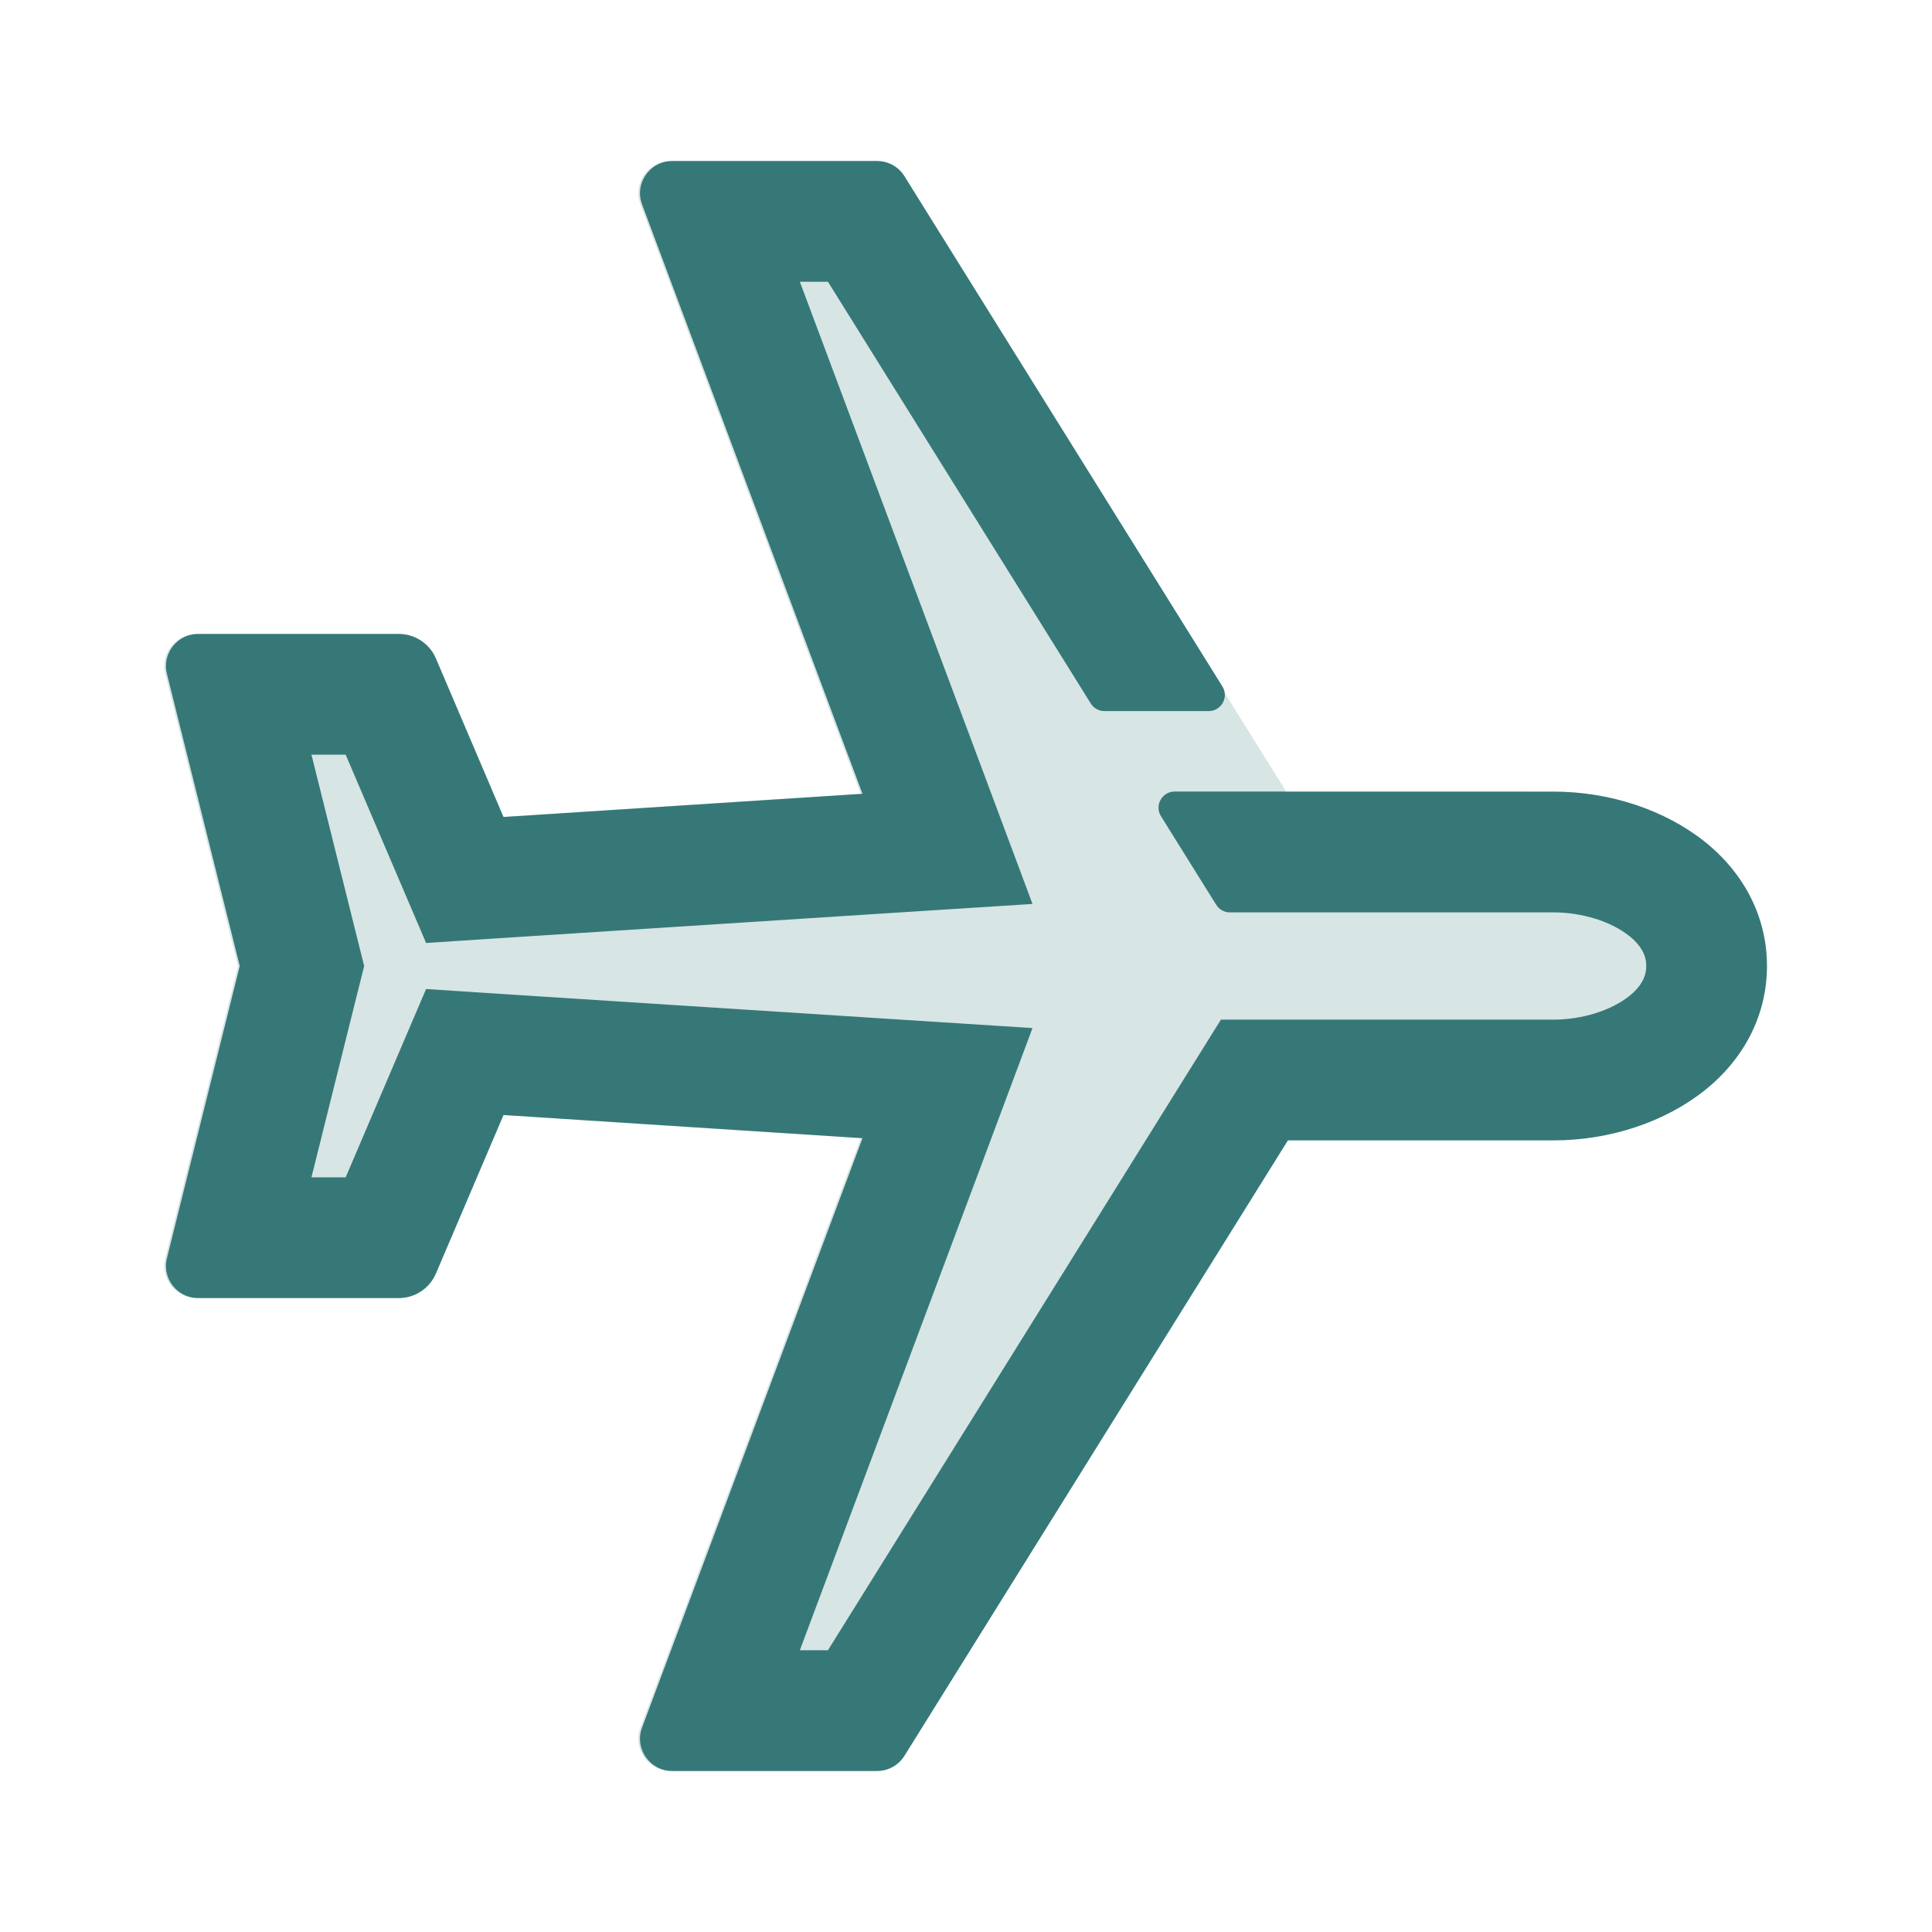 <?xml version="1.0" encoding="UTF-8"?>
<svg width="24px" height="24px" viewBox="0 0 24 24" version="1.1" xmlns="http://www.w3.org/2000/svg" xmlns:xlink="http://www.w3.org/1999/xlink">
    <title>1_iconography/icon3.0/twotone/travel/flight</title>
    <g id="1_iconography/icon3.0/twotone/travel/flight" stroke="none" stroke-width="1" fill="none" fill-rule="evenodd">
        <rect id="Rectangle" fill-opacity="0" fill="#FFFFFF" x="0" y="0" width="24" height="24"></rect>
        <path d="M10.874,2 L8.329,2 C8.05,2 7.857,2.279 7.955,2.54 L10.692,9.861 L6.234,10.149 L5.393,8.179 C5.314,7.995 5.134,7.875 4.933,7.875 L2.44,7.875 C2.18,7.875 1.989,8.12 2.052,8.372 L2.956,12 L2.052,15.628 C1.989,15.88 2.18,16.125 2.44,16.125 L4.933,16.125 C5.134,16.125 5.314,16.005 5.393,15.821 L6.234,13.851 L10.692,14.139 L7.955,21.46 C7.857,21.721 8.05,22 8.329,22 L10.874,22 C11.012,22 11.14,21.929 11.213,21.812 L15.978,14.166 L19.28,14.166 C19.979,14.166 20.664,13.938 21.159,13.541 C21.655,13.143 21.928,12.596 21.928,12 C21.928,11.404 21.655,10.857 21.159,10.459 C20.664,10.062 19.979,9.834 19.28,9.834 L15.978,9.834 L11.213,2.188 C11.14,2.071 11.012,2 10.874,2" id="Fill-1" fill="#D7E5E4"></path>
        <path d="M11.235,21.812 L15.999,14.166 L19.301,14.166 C20,14.166 20.685,13.938 21.181,13.541 C21.677,13.143 21.95,12.596 21.95,12 C21.95,11.404 21.677,10.857 21.181,10.459 C20.685,10.062 20,9.834 19.301,9.834 L14.592,9.833 C14.435,9.833 14.339,10.006 14.422,10.139 L14.726,10.627 L15.108,11.239 C15.144,11.298 15.208,11.334 15.278,11.334 L19.301,11.334 C19.654,11.334 20.015,11.447 20.242,11.629 C20.45,11.796 20.45,11.949 20.45,12 C20.45,12.051 20.45,12.204 20.242,12.371 C20.015,12.553 19.654,12.666 19.301,12.666 L15.999,12.666 L15.167,12.666 L14.726,13.373 L10.285,20.5 L9.936,20.5 L12.119,14.664 L12.826,12.771 L10.81,12.642 L6.352,12.355 L5.293,12.286 L4.876,13.262 L4.294,14.625 L3.869,14.625 L4.433,12.363 L4.524,12 L4.433,11.637 L3.869,9.375 L4.294,9.375 L4.876,10.738 L5.293,11.714 L6.352,11.645 L10.81,11.358 L12.826,11.229 L12.119,9.336 L9.936,3.5 L10.285,3.5 L13.55,8.739 C13.586,8.798 13.65,8.833 13.719,8.833 L15.016,8.833 C15.172,8.833 15.268,8.661 15.185,8.527 L11.235,2.188 C11.162,2.071 11.034,2 10.895,2 L8.351,2 C8.122,2 7.95,2.188 7.95,2.4 C7.95,2.446 7.958,2.493 7.976,2.54 L10.714,9.861 L6.255,10.149 L5.415,8.179 C5.336,7.995 5.155,7.875 4.955,7.875 L2.462,7.875 C2.235,7.875 2.061,8.06 2.061,8.274 C2.061,8.306 2.065,8.339 2.074,8.372 L2.978,12 L2.074,15.628 C2.065,15.661 2.061,15.694 2.061,15.726 C2.061,15.94 2.235,16.125 2.462,16.125 L4.955,16.125 C5.155,16.125 5.336,16.005 5.415,15.821 L6.255,13.851 L10.714,14.139 L7.976,21.46 C7.958,21.507 7.95,21.554 7.95,21.6 C7.95,21.812 8.122,22 8.351,22 L10.895,22 C11.034,22 11.162,21.929 11.235,21.812" id="Fill-4" fill="#367878"></path>
    </g>
</svg>